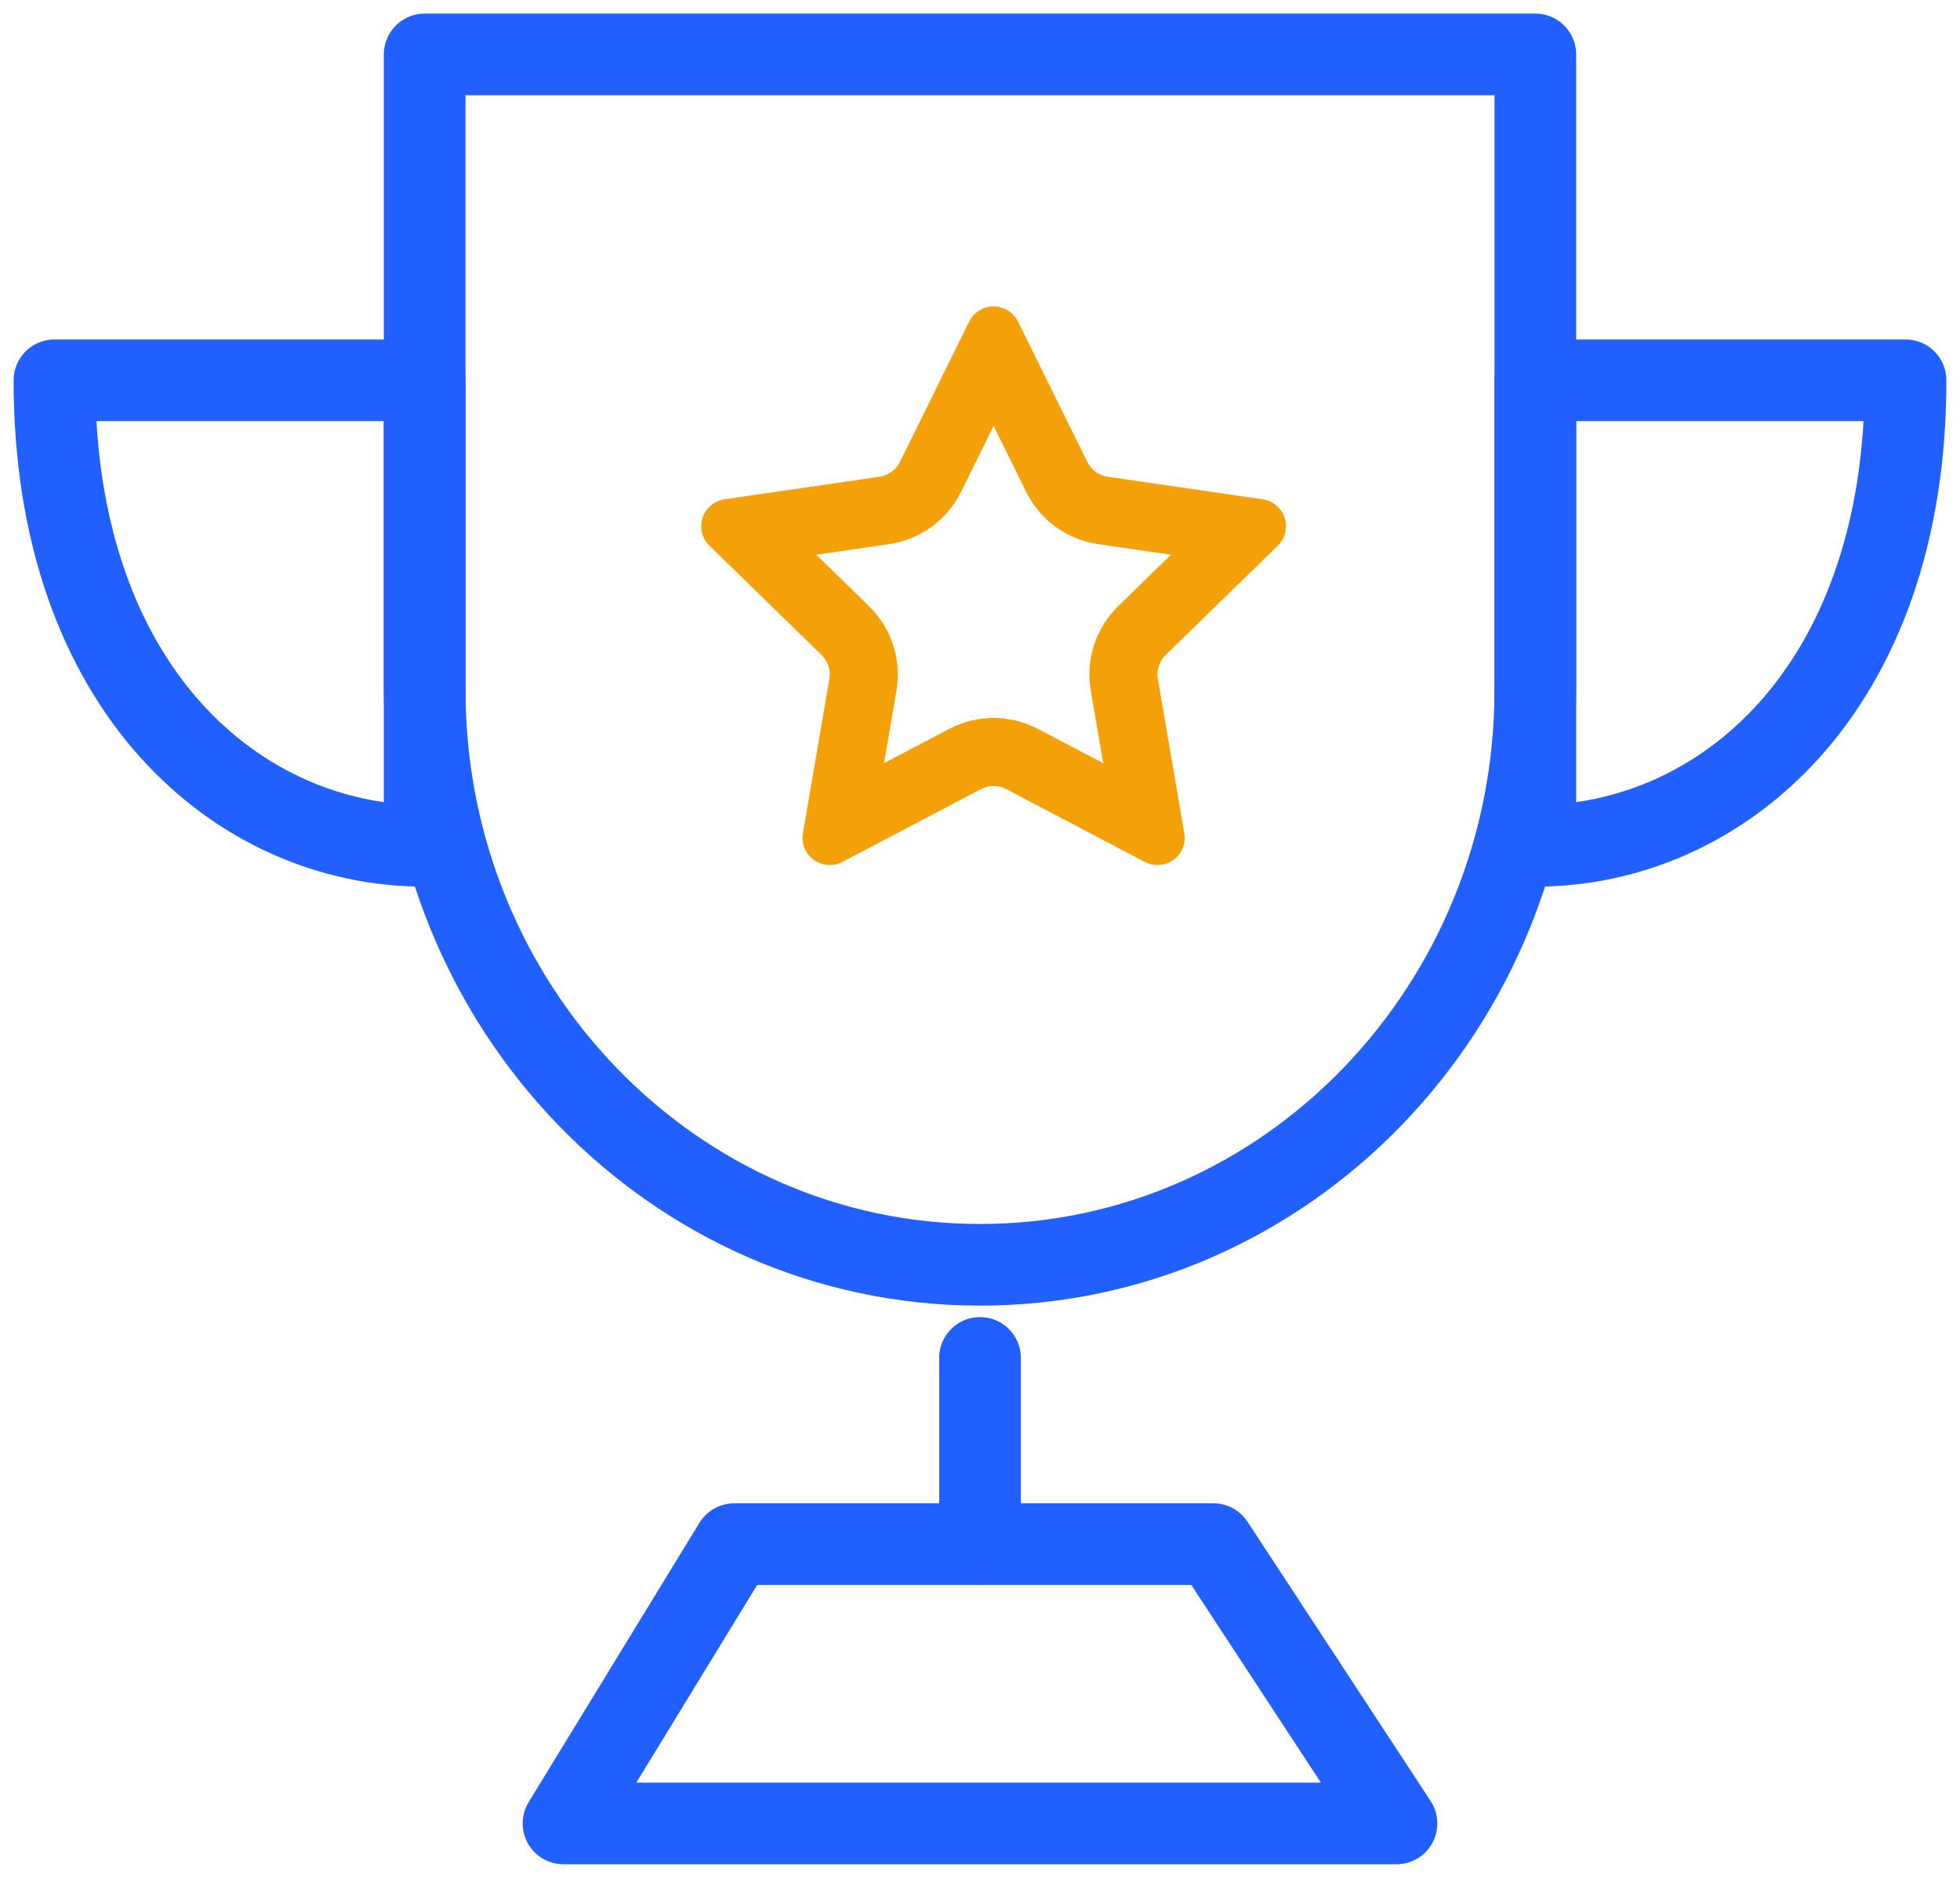 <?xml version="1.0" encoding="UTF-8"?><svg version="1.1" width="72px" height="69px" viewBox="0 0 72.0 69.0" xmlns="http://www.w3.org/2000/svg" xmlns:xlink="http://www.w3.org/1999/xlink"><defs><clipPath id="i0"><path d="M1920,0 L1920,1708 L0,1708 L0,0 L1920,0 Z"></path></clipPath><clipPath id="i1"><path d="M12.943,1.363 C13.14,1.46 13.299,1.62 13.397,1.817 L15.941,6.972 C16.087,7.267 16.368,7.472 16.694,7.519 L22.383,8.346 C22.93,8.425 23.308,8.933 23.229,9.479 C23.197,9.697 23.095,9.898 22.937,10.052 L18.821,14.064 C18.585,14.294 18.477,14.625 18.533,14.95 L19.505,20.616 C19.598,21.16 19.233,21.677 18.688,21.77 C18.471,21.807 18.249,21.772 18.054,21.67 L12.965,18.995 C12.674,18.841 12.326,18.841 12.035,18.995 L6.946,21.67 C6.457,21.927 5.853,21.739 5.596,21.25 C5.493,21.055 5.458,20.832 5.495,20.616 L6.467,14.95 C6.523,14.625 6.415,14.294 6.179,14.064 L2.063,10.052 C1.667,9.666 1.659,9.033 2.045,8.638 C2.198,8.48 2.399,8.378 2.617,8.346 L8.306,7.519 C8.632,7.472 8.913,7.267 9.059,6.972 L11.603,1.817 C11.848,1.322 12.447,1.118 12.943,1.363 Z"></path></clipPath></defs><g transform="translate(-1045.0 -525.0)"><g clip-path="url(#i0)"><g transform="translate(320.0 522.0)"><g transform="translate(661.0 5.0)"><g transform="translate(66.0 0.0)"><g transform="translate(13.6 0.0)"><path d="M20.4,44.474 C31.667,44.474 40.8,35.013 40.8,23.344 L40.8,0 L0,0 L0,23.344 C0,35.013 9.133,44.474 20.4,44.474 Z" stroke="#2160FF" stroke-width="3" fill="none" stroke-linejoin="round"></path></g><g transform="translate(0.0 11.974)"><path d="M13.6,17.105 L13.6,0 L0,0 C0,11.404 6.8,17.105 13.6,17.105 Z" stroke="#2160FF" stroke-width="3" fill="none" stroke-linecap="round" stroke-linejoin="round"></path></g><g transform="translate(54.4 11.974)"><path d="M0,17.105 L0,0 L13.6,0 C13.6,11.404 6.8,17.105 0,17.105 Z" stroke="#2160FF" stroke-width="3" fill="none" stroke-linecap="round" stroke-linejoin="round"></path></g><g transform="translate(33.15 47.895)"><path d="M0.85,0 L0.85,6.842" stroke="#2160FF" stroke-width="3" fill="none" stroke-linecap="round" stroke-linejoin="round"></path></g><g transform="translate(18.7 54.737)"><polygon points="0,10.263 6.273,0 23.872,0 30.6,10.263 0,10.263 0,10.263" stroke="#2160FF" stroke-width="3" fill="none" stroke-linejoin="round"></polygon></g><g transform="translate(22.0 8.0)"><g clip-path="url(#i1)"><path d="M12.035,18.995 L6.946,21.67 C6.457,21.927 5.853,21.739 5.596,21.25 C5.493,21.055 5.458,20.832 5.495,20.616 L6.467,14.95 C6.523,14.625 6.415,14.294 6.179,14.064 L2.063,10.052 C1.667,9.666 1.659,9.033 2.045,8.638 C2.198,8.48 2.399,8.378 2.617,8.346 L8.306,7.519 C8.632,7.472 8.913,7.267 9.059,6.972 L11.603,1.817 C11.848,1.322 12.447,1.118 12.943,1.363 C13.14,1.46 13.299,1.62 13.397,1.817 L15.941,6.972 C16.087,7.267 16.368,7.472 16.694,7.519 L22.383,8.346 C22.93,8.425 23.308,8.933 23.229,9.479 C23.197,9.697 23.095,9.898 22.937,10.052 L18.821,14.064 C18.585,14.294 18.477,14.625 18.533,14.95 L19.505,20.616 C19.598,21.16 19.233,21.677 18.688,21.77 C18.471,21.807 18.249,21.772 18.054,21.67 L12.965,18.995 C12.674,18.841 12.326,18.841 12.035,18.995 Z" stroke="#F4A008" stroke-width="5" fill="none" stroke-miterlimit="5"></path></g></g></g></g></g></g></g></svg>
